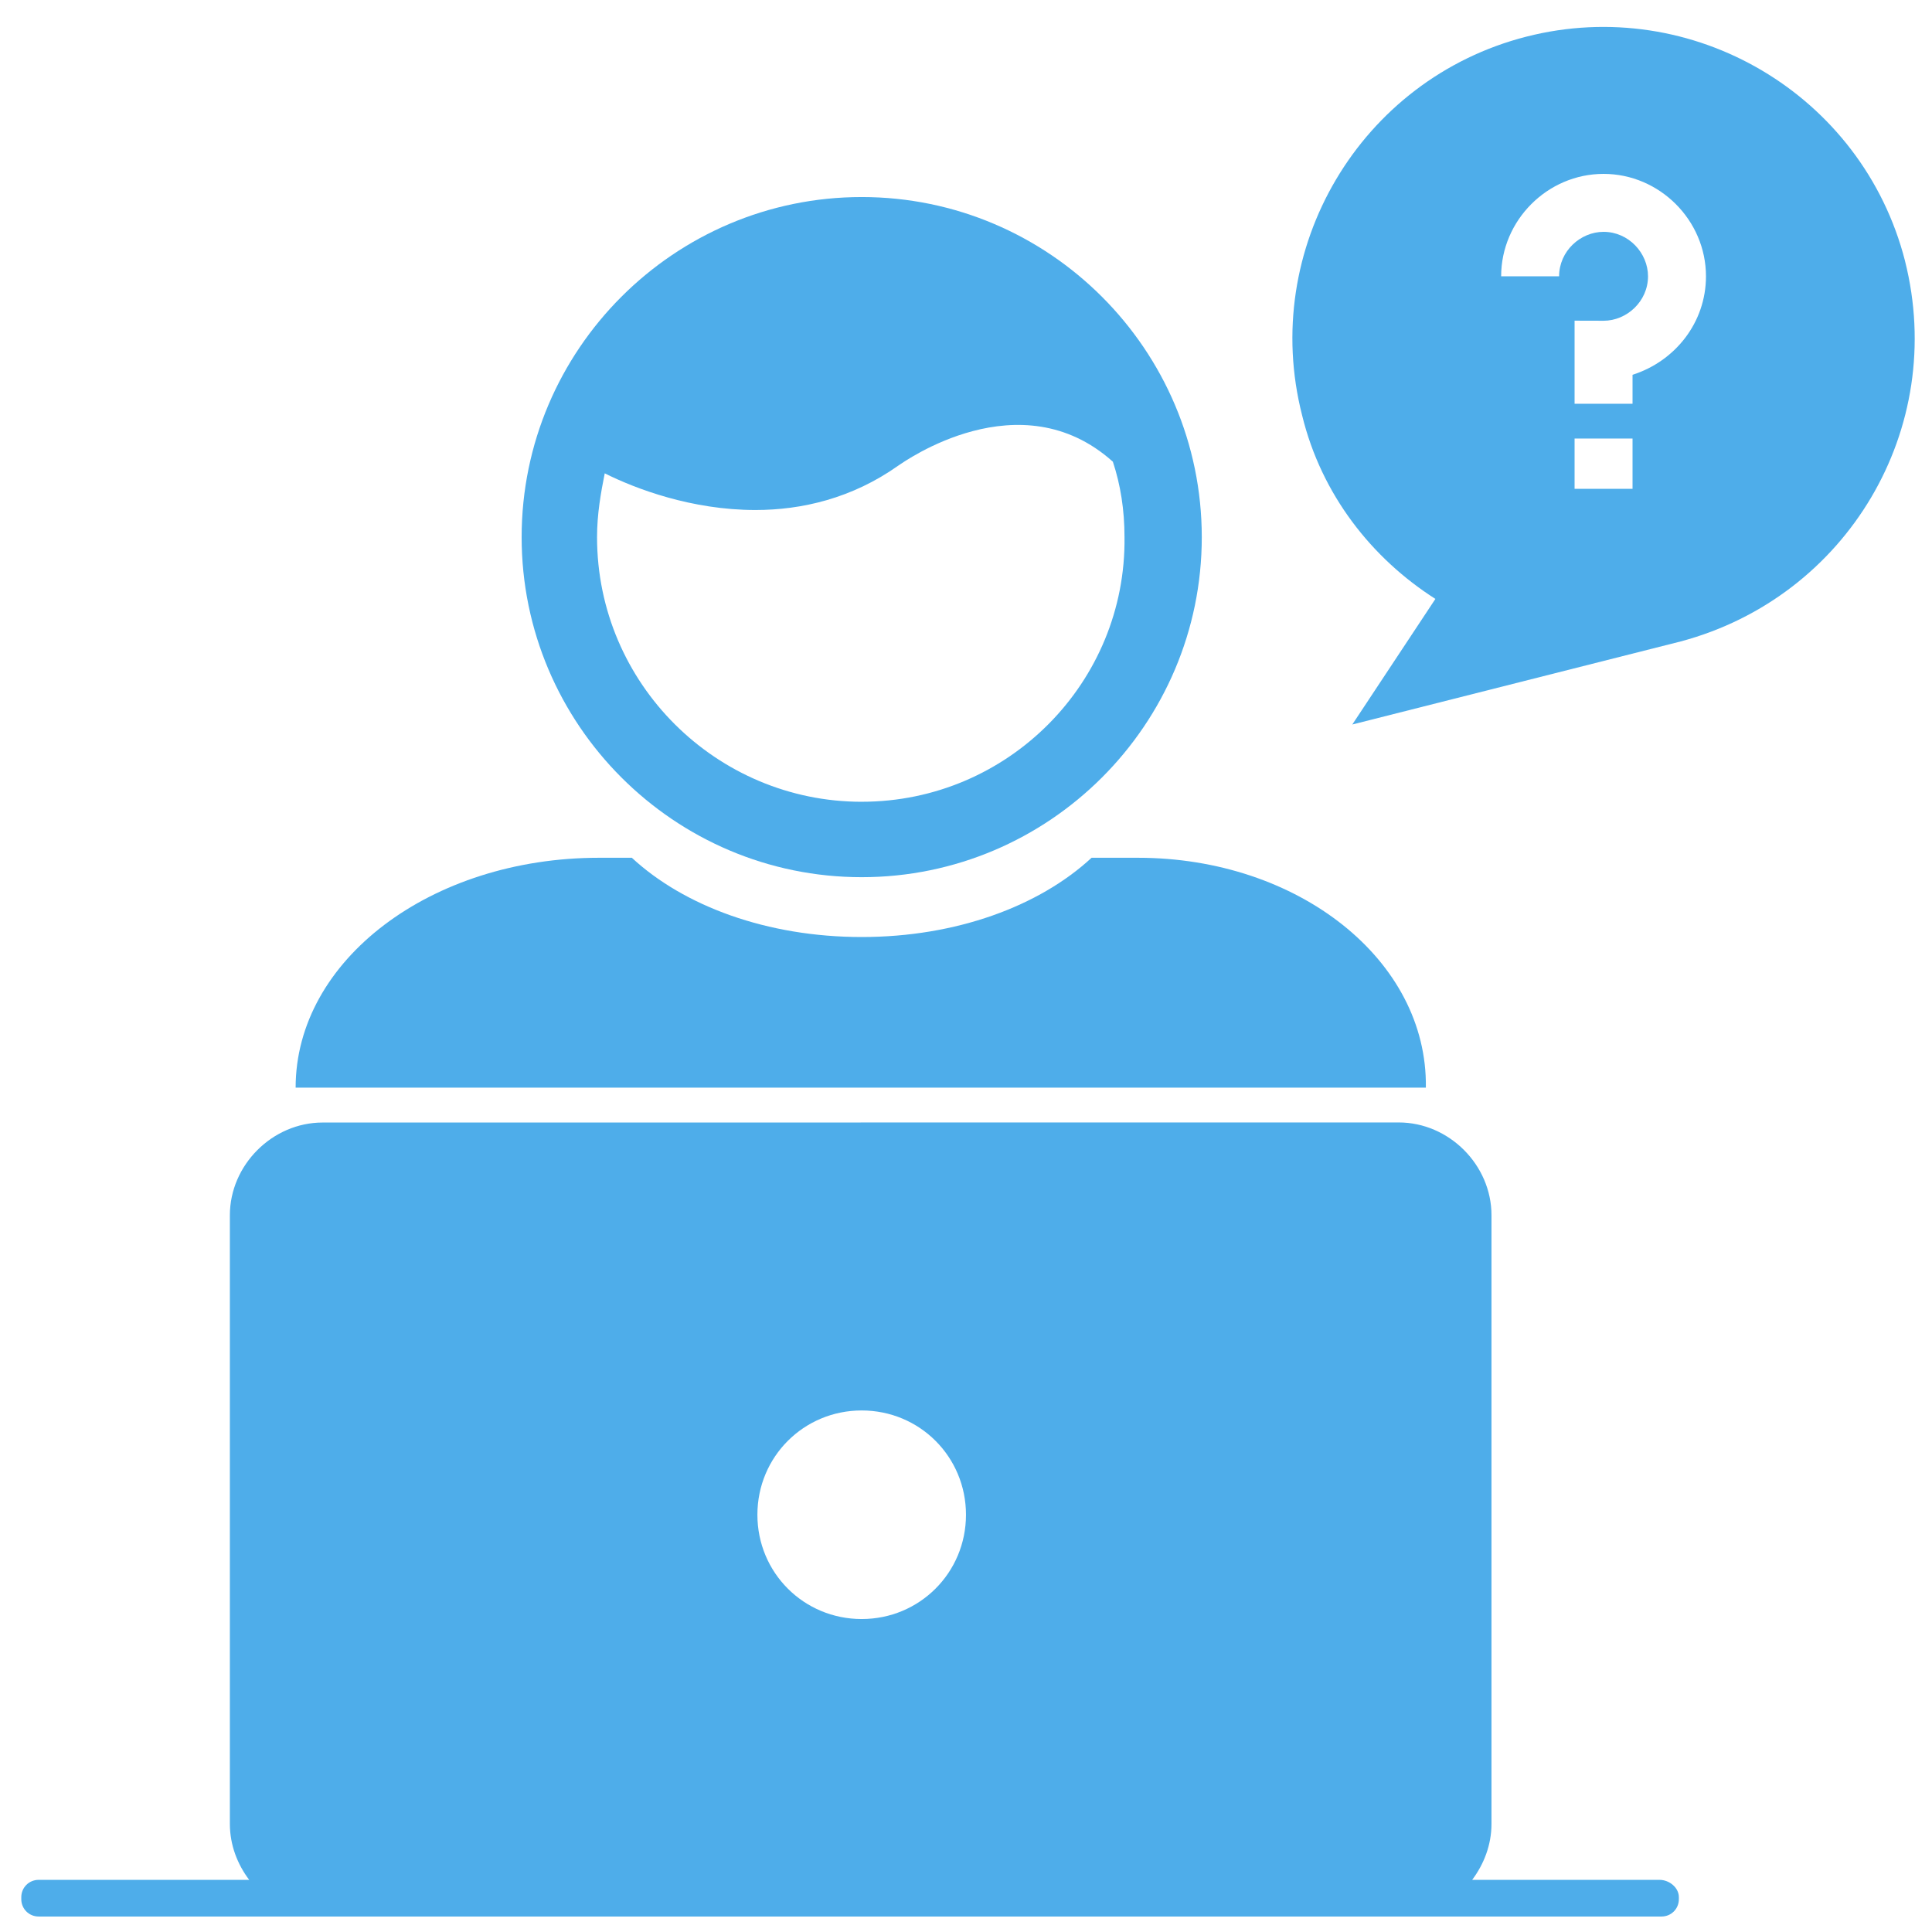 <svg xmlns="http://www.w3.org/2000/svg" fill="#4eadea" width="100pt" height="100pt" viewBox="0 0 100 100"><g><path d="m58.898 44.398h-2.398c-2.699 2.5-7 4.102-11.898 4.102-4.898.0-9.199-1.602-11.898-4.102h-1.703c-8.699.0-15.699 5.301-15.699 11.898h58.5c.098-6.598-6.602-11.898-14.902-11.898z"/><path d="m44.602 10.199C34.903 10.199 27 18.097 27 27.801c0 9.699 7.898 17.602 17.602 17.602 9.699.0 17.602-7.898 17.602-17.602-.004-9.699-7.902-17.602-17.602-17.602zm0 31.301c-7.5.0-13.699-6.102-13.699-13.699.0-1.199.199-2.301.398-3.301 1.602.801 4.5 1.898 7.801 1.898 2.398.0 5-.602 7.398-2.301.301-.199 6.301-4.5 11.102-.199.398 1.199.602 2.5.602 3.898.098 7.504-6.004 13.703-13.602 13.703z"/><path d="m85.898 97.301h-9.699c.602-.801 1-1.801 1-2.898v-31.504c0-2.602-2.199-4.801-4.801-4.801l-55.699.004c-2.602.0-4.801 2.199-4.801 4.801v31.5c0 1.102.398 2.102 1 2.898H2c-.5.0-.898.398-.898.898v.102c0 .5.398.898.898.898h84c.5.0.898-.398.898-.898v-.102c0-.5-.5-.898-1-.898zm-41.297-13.5c-3 0-5.398-2.398-5.398-5.398s2.398-5.398 5.398-5.398 5.398 2.398 5.398 5.398c0 2.996-2.398 5.398-5.398 5.398z"/><path d="m98.602 13.5C96.399 4.898 87.602-.301 79 1.898c-8.602 2.199-13.801 11-11.602 19.602 1 4.102 3.602 7.398 6.898 9.5l-4.301 6.5 17.004-4.301c8.602-2.301 13.801-11 11.602-19.699zM84.5 25.301h-3v-2.602h3zm0-5.902v1.5h-3v-4.301l1.5.004c1.199.0 2.301-1 2.301-2.301.0-1.199-1-2.301-2.301-2.301-1.199.0-2.301 1-2.301 2.301h-3c0-2.898 2.398-5.301 5.301-5.301 2.898.0 5.301 2.398 5.301 5.301.0 2.398-1.602 4.398-3.801 5.098z"/></g></svg>